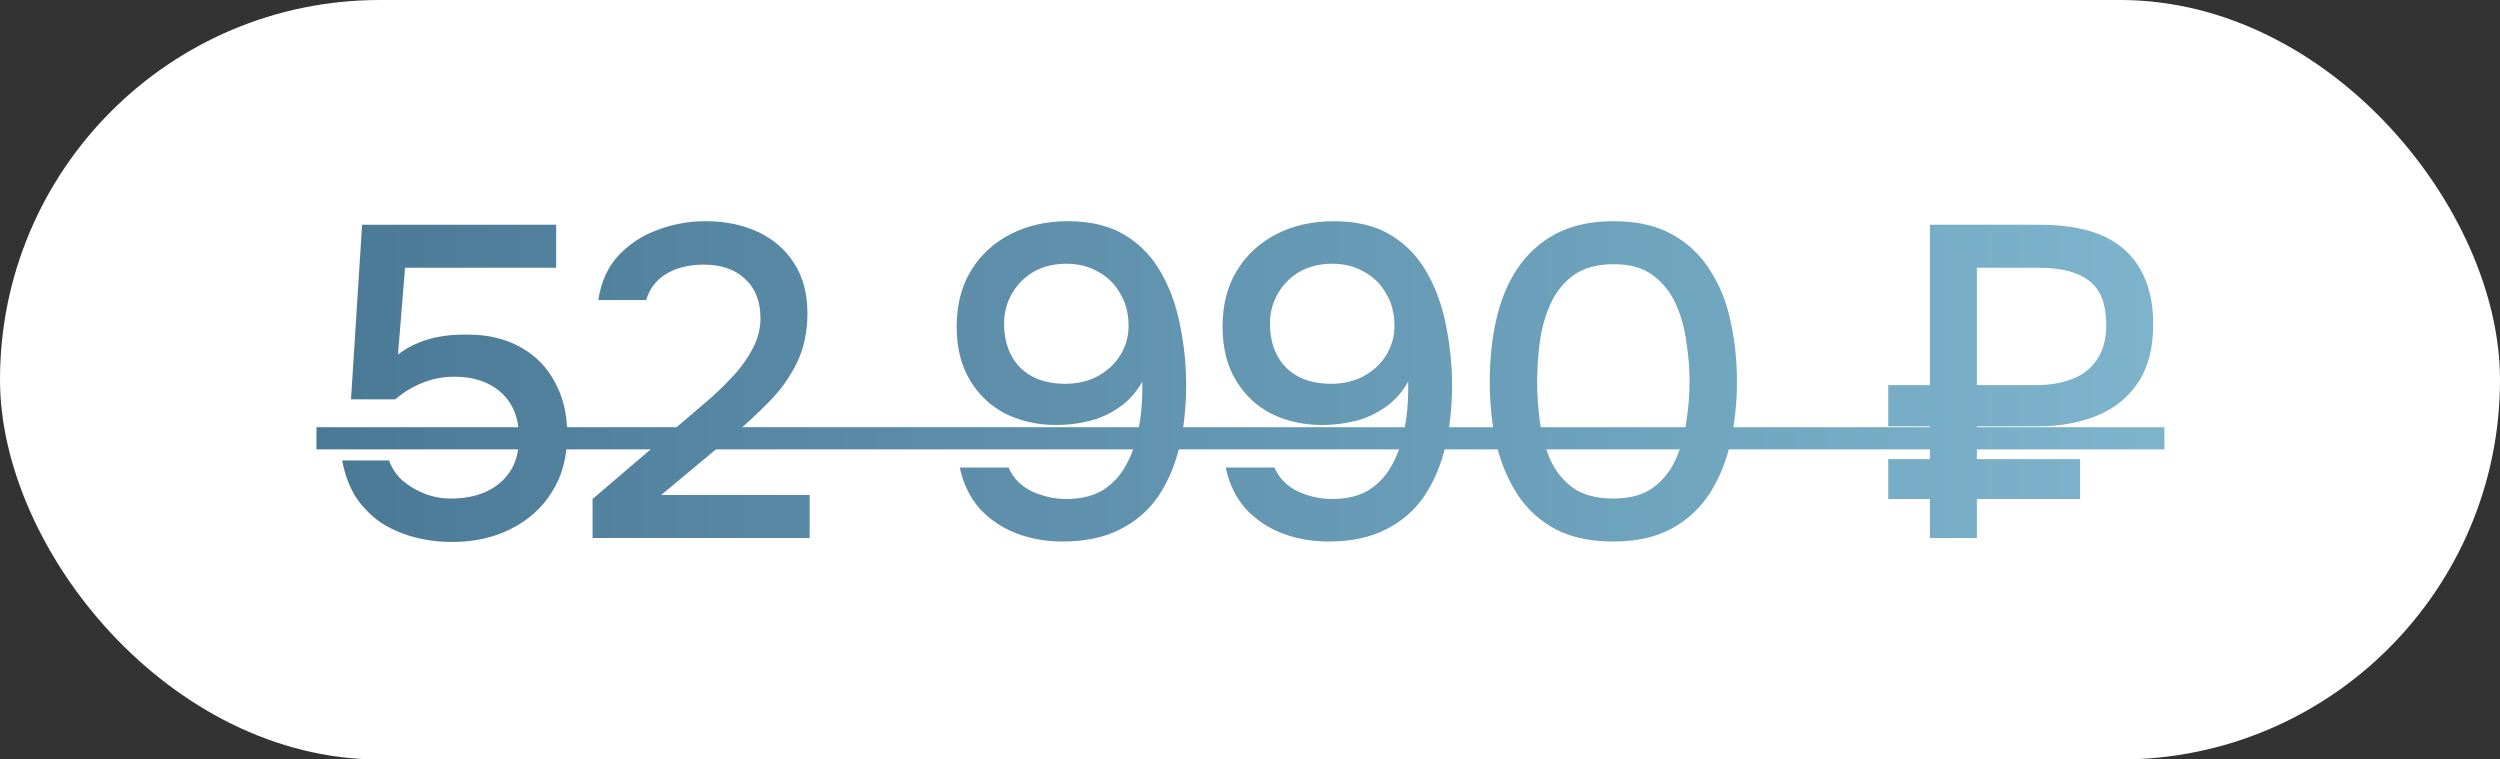 <?xml version="1.0" encoding="UTF-8"?> <svg xmlns="http://www.w3.org/2000/svg" width="79" height="24" viewBox="0 0 79 24" fill="none"><rect x="0" y="0" width="79" height="24" fill="#333333" stroke="none"/><rect width="79" height="24" rx="12" fill="white"></rect><path d="M14.298 17.126C13.869 17.126 13.463 17.075 13.08 16.972C12.697 16.869 12.347 16.715 12.03 16.51C11.722 16.295 11.461 16.029 11.246 15.712C11.041 15.385 10.896 14.998 10.812 14.55H12.296C12.38 14.793 12.52 15.003 12.716 15.18C12.921 15.357 13.155 15.497 13.416 15.6C13.687 15.703 13.962 15.754 14.242 15.754C14.662 15.754 15.031 15.684 15.348 15.544C15.675 15.395 15.931 15.18 16.118 14.9C16.305 14.62 16.398 14.261 16.398 13.822C16.398 13.215 16.211 12.744 15.838 12.408C15.465 12.072 14.975 11.904 14.368 11.904C14.004 11.904 13.663 11.969 13.346 12.1C13.038 12.221 12.753 12.394 12.492 12.618H11.092L11.442 7.102H17.574V8.46H12.8L12.576 11.204C12.837 10.999 13.15 10.84 13.514 10.728C13.887 10.616 14.312 10.565 14.788 10.574C15.423 10.574 15.973 10.705 16.44 10.966C16.916 11.227 17.28 11.596 17.532 12.072C17.793 12.539 17.924 13.089 17.924 13.724C17.924 14.443 17.761 15.054 17.434 15.558C17.117 16.062 16.683 16.449 16.132 16.72C15.591 16.991 14.979 17.126 14.298 17.126ZM18.725 17V15.768L21.511 13.388C21.744 13.192 22.001 12.973 22.281 12.73C22.57 12.487 22.846 12.226 23.107 11.946C23.378 11.666 23.597 11.367 23.765 11.05C23.942 10.733 24.031 10.401 24.031 10.056C24.031 9.524 23.868 9.109 23.541 8.81C23.224 8.511 22.79 8.362 22.239 8.362C21.772 8.362 21.376 8.46 21.049 8.656C20.732 8.852 20.522 9.127 20.419 9.482H18.907C18.991 8.913 19.201 8.446 19.537 8.082C19.873 7.718 20.284 7.447 20.769 7.27C21.254 7.083 21.763 6.99 22.295 6.99C22.911 6.99 23.462 7.102 23.947 7.326C24.432 7.55 24.815 7.881 25.095 8.32C25.375 8.749 25.515 9.277 25.515 9.902C25.515 10.49 25.403 11.013 25.179 11.47C24.955 11.927 24.656 12.343 24.283 12.716C23.919 13.089 23.522 13.453 23.093 13.808L20.895 15.642H25.585V17H18.725ZM33.577 17.112C33.064 17.112 32.583 17.028 32.135 16.86C31.687 16.692 31.3 16.435 30.973 16.09C30.656 15.735 30.441 15.297 30.329 14.774H31.869C32.018 15.11 32.266 15.362 32.611 15.53C32.966 15.689 33.325 15.768 33.689 15.768C34.156 15.768 34.543 15.675 34.851 15.488C35.159 15.292 35.402 15.031 35.579 14.704C35.766 14.368 35.896 13.999 35.971 13.598C36.055 13.187 36.097 12.767 36.097 12.338C36.097 12.291 36.097 12.245 36.097 12.198C36.097 12.142 36.097 12.095 36.097 12.058C35.91 12.394 35.668 12.665 35.369 12.87C35.08 13.075 34.762 13.22 34.417 13.304C34.072 13.388 33.726 13.43 33.381 13.43C32.802 13.43 32.27 13.313 31.785 13.08C31.309 12.837 30.931 12.483 30.651 12.016C30.371 11.549 30.231 10.985 30.231 10.322C30.231 9.641 30.38 9.053 30.679 8.558C30.987 8.054 31.407 7.667 31.939 7.396C32.471 7.125 33.073 6.99 33.745 6.99C34.473 6.99 35.08 7.139 35.565 7.438C36.05 7.737 36.433 8.143 36.713 8.656C36.993 9.16 37.189 9.72 37.301 10.336C37.422 10.943 37.483 11.554 37.483 12.17C37.483 12.861 37.413 13.505 37.273 14.102C37.133 14.699 36.909 15.227 36.601 15.684C36.293 16.132 35.887 16.482 35.383 16.734C34.888 16.986 34.286 17.112 33.577 17.112ZM33.661 12.128C34.044 12.128 34.384 12.049 34.683 11.89C34.991 11.722 35.229 11.503 35.397 11.232C35.574 10.952 35.663 10.639 35.663 10.294C35.663 9.902 35.574 9.561 35.397 9.272C35.229 8.973 34.996 8.745 34.697 8.586C34.408 8.418 34.076 8.334 33.703 8.334C33.311 8.334 32.966 8.418 32.667 8.586C32.378 8.754 32.149 8.983 31.981 9.272C31.813 9.561 31.729 9.879 31.729 10.224C31.729 10.803 31.897 11.265 32.233 11.61C32.578 11.955 33.054 12.128 33.661 12.128ZM41.979 17.112C41.465 17.112 40.985 17.028 40.537 16.86C40.089 16.692 39.701 16.435 39.375 16.09C39.057 15.735 38.843 15.297 38.731 14.774H40.271C40.42 15.11 40.667 15.362 41.013 15.53C41.367 15.689 41.727 15.768 42.091 15.768C42.557 15.768 42.945 15.675 43.253 15.488C43.561 15.292 43.803 15.031 43.981 14.704C44.167 14.368 44.298 13.999 44.373 13.598C44.457 13.187 44.499 12.767 44.499 12.338C44.499 12.291 44.499 12.245 44.499 12.198C44.499 12.142 44.499 12.095 44.499 12.058C44.312 12.394 44.069 12.665 43.771 12.87C43.481 13.075 43.164 13.22 42.819 13.304C42.473 13.388 42.128 13.43 41.783 13.43C41.204 13.43 40.672 13.313 40.187 13.08C39.711 12.837 39.333 12.483 39.053 12.016C38.773 11.549 38.633 10.985 38.633 10.322C38.633 9.641 38.782 9.053 39.081 8.558C39.389 8.054 39.809 7.667 40.341 7.396C40.873 7.125 41.475 6.99 42.147 6.99C42.875 6.99 43.481 7.139 43.967 7.438C44.452 7.737 44.835 8.143 45.115 8.656C45.395 9.16 45.591 9.72 45.703 10.336C45.824 10.943 45.885 11.554 45.885 12.17C45.885 12.861 45.815 13.505 45.675 14.102C45.535 14.699 45.311 15.227 45.003 15.684C44.695 16.132 44.289 16.482 43.785 16.734C43.29 16.986 42.688 17.112 41.979 17.112ZM42.063 12.128C42.445 12.128 42.786 12.049 43.085 11.89C43.393 11.722 43.631 11.503 43.799 11.232C43.976 10.952 44.065 10.639 44.065 10.294C44.065 9.902 43.976 9.561 43.799 9.272C43.631 8.973 43.397 8.745 43.099 8.586C42.809 8.418 42.478 8.334 42.105 8.334C41.713 8.334 41.367 8.418 41.069 8.586C40.779 8.754 40.551 8.983 40.383 9.272C40.215 9.561 40.131 9.879 40.131 10.224C40.131 10.803 40.299 11.265 40.635 11.61C40.98 11.955 41.456 12.128 42.063 12.128ZM50.982 17.112C50.273 17.112 49.671 16.986 49.176 16.734C48.682 16.473 48.28 16.113 47.972 15.656C47.664 15.189 47.436 14.653 47.286 14.046C47.146 13.43 47.076 12.767 47.076 12.058C47.076 11.349 47.146 10.691 47.286 10.084C47.426 9.468 47.65 8.931 47.958 8.474C48.276 8.007 48.682 7.643 49.176 7.382C49.68 7.121 50.282 6.99 50.982 6.99C51.729 6.99 52.35 7.13 52.844 7.41C53.348 7.69 53.75 8.073 54.048 8.558C54.356 9.034 54.571 9.575 54.692 10.182C54.823 10.789 54.888 11.414 54.888 12.058C54.888 12.702 54.823 13.327 54.692 13.934C54.562 14.541 54.347 15.082 54.048 15.558C53.75 16.034 53.348 16.412 52.844 16.692C52.34 16.972 51.72 17.112 50.982 17.112ZM50.982 15.754C51.496 15.754 51.911 15.642 52.228 15.418C52.546 15.185 52.788 14.881 52.956 14.508C53.124 14.135 53.236 13.733 53.292 13.304C53.358 12.875 53.39 12.459 53.39 12.058C53.39 11.666 53.358 11.255 53.292 10.826C53.236 10.387 53.124 9.981 52.956 9.608C52.788 9.235 52.546 8.931 52.228 8.698C51.92 8.465 51.51 8.348 50.996 8.348C50.474 8.348 50.049 8.465 49.722 8.698C49.405 8.931 49.162 9.235 48.994 9.608C48.826 9.981 48.714 10.383 48.658 10.812C48.602 11.241 48.574 11.657 48.574 12.058C48.574 12.459 48.602 12.875 48.658 13.304C48.714 13.733 48.822 14.135 48.98 14.508C49.148 14.881 49.391 15.185 49.708 15.418C50.035 15.642 50.46 15.754 50.982 15.754ZM60.985 17V15.768H59.669V14.508H60.985V13.472H59.669V12.17H60.985V7.102H64.443C64.994 7.102 65.489 7.158 65.927 7.27C66.366 7.382 66.739 7.564 67.047 7.816C67.365 8.068 67.607 8.395 67.775 8.796C67.953 9.197 68.041 9.683 68.041 10.252C68.041 10.999 67.883 11.61 67.565 12.086C67.248 12.562 66.814 12.912 66.263 13.136C65.713 13.36 65.092 13.472 64.401 13.472H62.469V14.508H65.731V15.768H62.469V17H60.985ZM62.469 12.17H64.345C64.756 12.17 65.125 12.109 65.451 11.988C65.787 11.867 66.053 11.666 66.249 11.386C66.455 11.097 66.557 10.723 66.557 10.266C66.557 9.613 66.38 9.151 66.025 8.88C65.671 8.6 65.139 8.46 64.429 8.46H62.469V12.17Z" fill="url(#paint0_linear_226_142)"></path><path d="M10 13.5H68.395V14.2H10V13.5Z" fill="url(#paint1_linear_226_142)"></path><defs><linearGradient id="paint0_linear_226_142" x1="10" y1="12" x2="69" y2="12" gradientUnits="userSpaceOnUse"><stop stop-color="#4A7996"></stop><stop offset="1" stop-color="#7EB5CD"></stop></linearGradient><linearGradient id="paint1_linear_226_142" x1="10" y1="12" x2="69" y2="12" gradientUnits="userSpaceOnUse"><stop stop-color="#4A7996"></stop><stop offset="1" stop-color="#7EB5CD"></stop></linearGradient></defs></svg> 